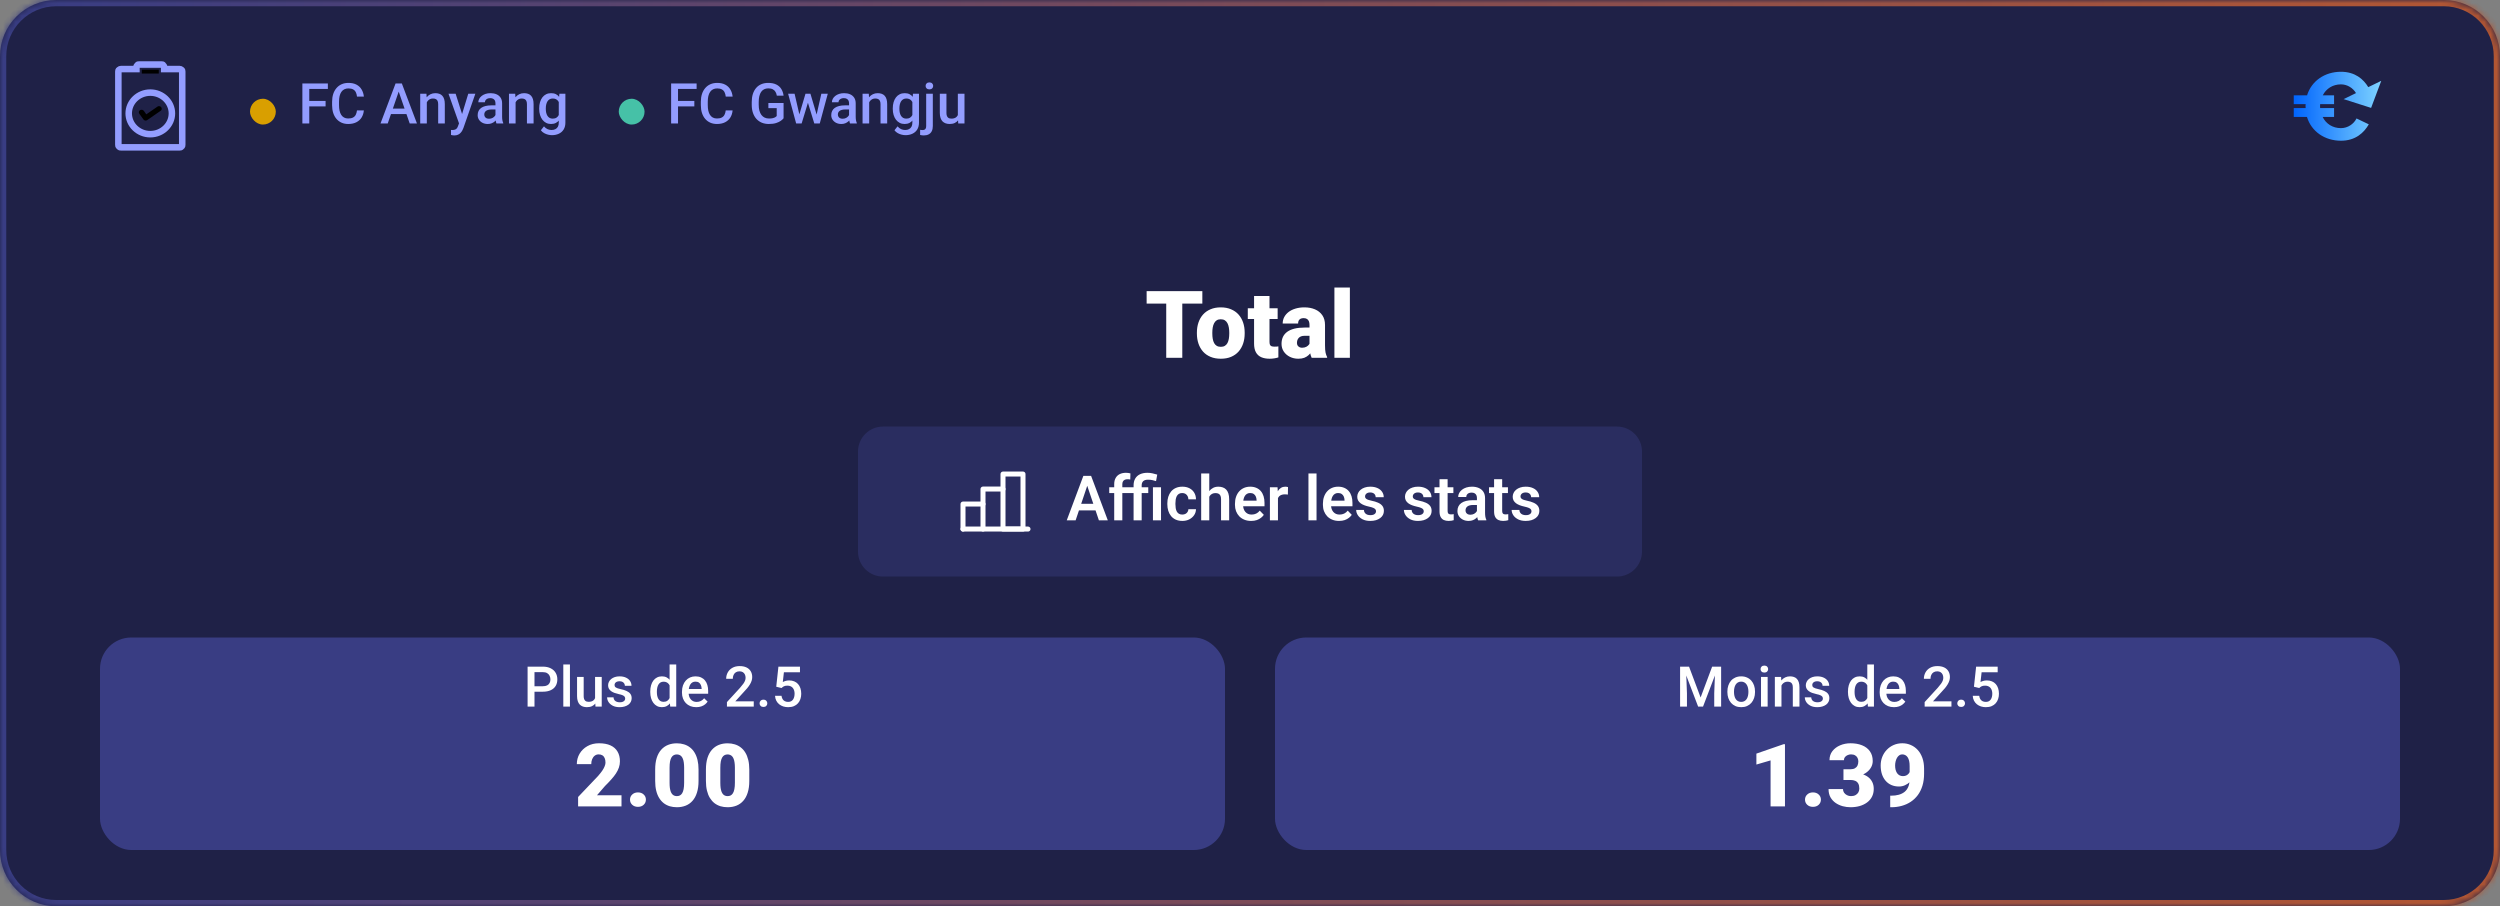 <svg width="400" height="145" viewBox="0 0 400 145" fill="none" xmlns="http://www.w3.org/2000/svg">
<rect x="0" y="0" width="400" height="145" fill="#808080" stroke="none"/>
<mask id="path-1-inside-1_4_10195" fill="white">
<path d="M0 9C0 4.029 4.029 0 9 0H391C395.971 0 400 4.029 400 9V136C400 140.971 395.971 145 391 145H9C4.029 145 0 140.971 0 136V9Z"/>
</mask>
<path d="M0 9C0 4.029 4.029 0 9 0H391C395.971 0 400 4.029 400 9V136C400 140.971 395.971 145 391 145H9C4.029 145 0 140.971 0 136V9Z" fill="#1F2147"/>
<path d="M9 0V1H391V0V-1H9V0ZM400 9H399V136H400H401V9H400ZM391 145V144H9V145V146H391V145ZM0 136H1V9H0H-1V136H0ZM9 145V144C4.582 144 1 140.418 1 136H0H-1C-1 141.523 3.477 146 9 146V145ZM400 136H399C399 140.418 395.418 144 391 144V145V146C396.523 146 401 141.523 401 136H400ZM391 0V1C395.418 1 399 4.582 399 9H400H401C401 3.477 396.523 -1 391 -1V0ZM9 0V-1C3.477 -1 -1 3.477 -1 9H0H1C1 4.582 4.582 1 9 1V0Z" fill="url(#paint0_linear_4_10195)" mask="url(#path-1-inside-1_4_10195)"/>
<g clip-path="url(#clip0_4_10195)">
<rect x="40" y="15.8" width="4.13" height="4.13" rx="2.065" fill="#D99F00"/>
<path d="M49.483 13.352V19.75H48.38V13.352H49.483ZM52.094 16.151V17.025H49.202V16.151H52.094ZM52.459 13.352V14.23H49.202V13.352H52.459ZM57.117 17.667H58.215C58.18 18.086 58.063 18.459 57.864 18.788C57.665 19.113 57.385 19.369 57.024 19.557C56.664 19.744 56.226 19.838 55.71 19.838C55.315 19.838 54.959 19.768 54.643 19.627C54.326 19.483 54.055 19.281 53.83 19.02C53.604 18.757 53.431 18.439 53.311 18.067C53.194 17.695 53.135 17.279 53.135 16.819V16.287C53.135 15.827 53.195 15.411 53.315 15.039C53.438 14.667 53.614 14.349 53.843 14.085C54.071 13.819 54.345 13.615 54.665 13.475C54.987 13.334 55.349 13.264 55.75 13.264C56.26 13.264 56.69 13.357 57.042 13.545C57.394 13.732 57.666 13.992 57.859 14.323C58.056 14.654 58.176 15.033 58.22 15.461H57.121C57.092 15.185 57.027 14.95 56.928 14.753C56.831 14.557 56.688 14.408 56.497 14.305C56.307 14.2 56.058 14.147 55.75 14.147C55.498 14.147 55.278 14.194 55.091 14.288C54.903 14.381 54.747 14.519 54.621 14.701C54.495 14.882 54.399 15.106 54.335 15.373C54.273 15.637 54.243 15.938 54.243 16.278V16.819C54.243 17.141 54.27 17.434 54.326 17.698C54.385 17.959 54.473 18.183 54.59 18.37C54.71 18.558 54.862 18.703 55.047 18.805C55.231 18.908 55.453 18.959 55.71 18.959C56.024 18.959 56.277 18.909 56.471 18.81C56.667 18.71 56.815 18.565 56.915 18.375C57.017 18.181 57.084 17.945 57.117 17.667ZM63.95 14.204L62.039 19.75H60.883L63.291 13.352H64.029L63.95 14.204ZM65.55 19.75L63.634 14.204L63.55 13.352H64.293L66.71 19.75H65.55ZM65.457 17.377V18.252H61.977V17.377H65.457ZM68.292 16.01V19.75H67.233V14.995H68.231L68.292 16.01ZM68.103 17.197L67.76 17.192C67.763 16.855 67.81 16.546 67.901 16.265C67.995 15.984 68.124 15.742 68.288 15.54C68.455 15.338 68.654 15.183 68.885 15.074C69.117 14.963 69.374 14.907 69.659 14.907C69.887 14.907 70.094 14.94 70.278 15.004C70.466 15.065 70.626 15.166 70.757 15.307C70.892 15.448 70.995 15.631 71.065 15.856C71.135 16.079 71.17 16.353 71.17 16.678V19.75H70.107V16.674C70.107 16.445 70.073 16.265 70.006 16.133C69.941 15.998 69.846 15.903 69.72 15.848C69.597 15.789 69.443 15.76 69.259 15.76C69.077 15.76 68.915 15.798 68.771 15.874C68.627 15.95 68.506 16.054 68.406 16.186C68.31 16.318 68.235 16.47 68.182 16.643C68.129 16.816 68.103 17 68.103 17.197ZM73.631 19.231L74.923 14.995H76.057L74.15 20.475C74.106 20.592 74.049 20.72 73.978 20.857C73.908 20.995 73.816 21.125 73.702 21.248C73.59 21.375 73.451 21.476 73.284 21.552C73.117 21.631 72.915 21.67 72.678 21.67C72.584 21.67 72.493 21.662 72.405 21.644C72.32 21.629 72.24 21.613 72.164 21.596L72.159 20.787C72.189 20.79 72.224 20.793 72.265 20.796C72.309 20.799 72.344 20.8 72.37 20.8C72.546 20.8 72.692 20.778 72.81 20.734C72.927 20.693 73.022 20.626 73.095 20.532C73.171 20.439 73.236 20.312 73.289 20.154L73.631 19.231ZM72.902 14.995L74.031 18.555L74.22 19.671L73.486 19.86L71.759 14.995H72.902ZM79.274 18.796V16.529C79.274 16.359 79.243 16.212 79.182 16.089C79.12 15.966 79.026 15.871 78.9 15.804C78.777 15.736 78.622 15.703 78.435 15.703C78.262 15.703 78.112 15.732 77.986 15.79C77.86 15.849 77.762 15.928 77.692 16.028C77.622 16.127 77.586 16.24 77.586 16.366H76.532C76.532 16.179 76.577 15.997 76.668 15.821C76.759 15.646 76.891 15.489 77.064 15.351C77.236 15.213 77.443 15.105 77.683 15.026C77.923 14.947 78.193 14.907 78.492 14.907C78.849 14.907 79.165 14.967 79.441 15.087C79.719 15.207 79.938 15.389 80.096 15.632C80.257 15.873 80.337 16.174 80.337 16.538V18.651C80.337 18.868 80.352 19.063 80.381 19.236C80.414 19.406 80.459 19.554 80.518 19.68V19.75H79.432C79.382 19.636 79.343 19.491 79.314 19.315C79.287 19.136 79.274 18.963 79.274 18.796ZM79.428 16.858L79.436 17.513H78.676C78.48 17.513 78.307 17.532 78.158 17.57C78.008 17.605 77.884 17.658 77.784 17.729C77.685 17.799 77.61 17.884 77.56 17.983C77.51 18.083 77.485 18.196 77.485 18.322C77.485 18.448 77.515 18.564 77.573 18.669C77.632 18.771 77.717 18.852 77.828 18.911C77.942 18.969 78.08 18.998 78.241 18.998C78.458 18.998 78.647 18.955 78.808 18.867C78.972 18.776 79.101 18.666 79.195 18.537C79.289 18.405 79.338 18.281 79.344 18.164L79.687 18.634C79.652 18.754 79.592 18.883 79.507 19.02C79.422 19.158 79.311 19.29 79.173 19.416C79.038 19.539 78.876 19.64 78.685 19.719C78.498 19.798 78.281 19.838 78.035 19.838C77.724 19.838 77.447 19.776 77.204 19.653C76.961 19.527 76.77 19.359 76.633 19.148C76.495 18.934 76.426 18.692 76.426 18.423C76.426 18.171 76.473 17.948 76.567 17.755C76.664 17.559 76.804 17.395 76.989 17.263C77.176 17.131 77.405 17.031 77.674 16.964C77.944 16.894 78.251 16.858 78.597 16.858H79.428ZM82.495 16.01V19.75H81.436V14.995H82.434L82.495 16.01ZM82.306 17.197L81.963 17.192C81.966 16.855 82.013 16.546 82.104 16.265C82.198 15.984 82.327 15.742 82.491 15.54C82.658 15.338 82.857 15.183 83.088 15.074C83.32 14.963 83.578 14.907 83.862 14.907C84.09 14.907 84.297 14.94 84.481 15.004C84.669 15.065 84.829 15.166 84.96 15.307C85.095 15.448 85.198 15.631 85.268 15.856C85.338 16.079 85.374 16.353 85.374 16.678V19.75H84.31V16.674C84.31 16.445 84.276 16.265 84.209 16.133C84.144 15.998 84.049 15.903 83.923 15.848C83.8 15.789 83.647 15.76 83.462 15.76C83.28 15.76 83.118 15.798 82.974 15.874C82.831 15.95 82.709 16.054 82.609 16.186C82.513 16.318 82.438 16.47 82.385 16.643C82.332 16.816 82.306 17 82.306 17.197ZM89.5 14.995H90.462V19.618C90.462 20.046 90.372 20.409 90.19 20.708C90.008 21.007 89.755 21.234 89.43 21.389C89.105 21.547 88.728 21.627 88.3 21.627C88.119 21.627 87.916 21.6 87.694 21.547C87.474 21.495 87.26 21.41 87.052 21.293C86.847 21.178 86.676 21.027 86.538 20.84L87.035 20.216C87.205 20.418 87.392 20.566 87.597 20.66C87.802 20.753 88.018 20.8 88.243 20.8C88.486 20.8 88.693 20.755 88.863 20.664C89.036 20.576 89.169 20.446 89.263 20.273C89.356 20.1 89.403 19.889 89.403 19.64V16.072L89.5 14.995ZM86.27 17.425V17.333C86.27 16.973 86.314 16.645 86.402 16.349C86.49 16.05 86.616 15.793 86.78 15.58C86.944 15.363 87.143 15.197 87.377 15.083C87.612 14.966 87.877 14.907 88.173 14.907C88.481 14.907 88.743 14.963 88.96 15.074C89.179 15.185 89.362 15.345 89.509 15.553C89.655 15.758 89.769 16.004 89.852 16.291C89.936 16.576 89.999 16.892 90.04 17.241V17.535C90.002 17.875 89.938 18.186 89.847 18.467C89.756 18.748 89.636 18.991 89.487 19.196C89.337 19.401 89.153 19.56 88.933 19.671C88.716 19.782 88.46 19.838 88.164 19.838C87.874 19.838 87.612 19.778 87.377 19.658C87.146 19.538 86.947 19.369 86.78 19.152C86.616 18.936 86.49 18.681 86.402 18.388C86.314 18.092 86.27 17.771 86.27 17.425ZM87.329 17.333V17.425C87.329 17.642 87.35 17.844 87.391 18.032C87.435 18.219 87.501 18.385 87.588 18.528C87.679 18.669 87.793 18.78 87.931 18.862C88.072 18.941 88.237 18.981 88.428 18.981C88.677 18.981 88.88 18.928 89.039 18.823C89.2 18.717 89.323 18.575 89.408 18.396C89.496 18.215 89.557 18.013 89.592 17.79V16.995C89.575 16.822 89.538 16.661 89.482 16.511C89.43 16.362 89.358 16.231 89.267 16.12C89.176 16.006 89.062 15.918 88.924 15.856C88.787 15.792 88.624 15.76 88.436 15.76C88.246 15.76 88.081 15.801 87.94 15.883C87.799 15.965 87.684 16.078 87.593 16.221C87.505 16.365 87.439 16.532 87.395 16.722C87.351 16.913 87.329 17.116 87.329 17.333Z" fill="#939DFF"/>
</g>
<rect x="99" y="15.8" width="4.13" height="4.13" rx="2.065" fill="#46C1A7"/>
<path d="M108.483 13.352V19.75H107.38V13.352H108.483ZM111.094 16.151V17.025H108.202V16.151H111.094ZM111.458 13.352V14.23H108.202V13.352H111.458ZM116.117 17.667H117.215C117.18 18.086 117.063 18.459 116.864 18.788C116.665 19.113 116.385 19.369 116.024 19.557C115.664 19.744 115.226 19.838 114.71 19.838C114.315 19.838 113.959 19.768 113.643 19.627C113.326 19.483 113.055 19.281 112.83 19.02C112.604 18.757 112.431 18.439 112.311 18.067C112.194 17.695 112.135 17.279 112.135 16.819V16.287C112.135 15.827 112.195 15.411 112.315 15.039C112.438 14.667 112.614 14.349 112.843 14.085C113.071 13.819 113.345 13.615 113.665 13.475C113.987 13.334 114.349 13.264 114.75 13.264C115.26 13.264 115.69 13.357 116.042 13.545C116.394 13.732 116.666 13.992 116.859 14.323C117.056 14.654 117.176 15.033 117.22 15.461H116.121C116.092 15.185 116.027 14.95 115.928 14.753C115.831 14.557 115.688 14.408 115.497 14.305C115.307 14.2 115.058 14.147 114.75 14.147C114.498 14.147 114.278 14.194 114.091 14.288C113.903 14.381 113.747 14.519 113.621 14.701C113.495 14.882 113.399 15.106 113.335 15.373C113.273 15.637 113.243 15.938 113.243 16.278V16.819C113.243 17.141 113.271 17.434 113.326 17.698C113.385 17.959 113.473 18.183 113.59 18.37C113.71 18.558 113.862 18.703 114.047 18.805C114.231 18.908 114.453 18.959 114.71 18.959C115.024 18.959 115.277 18.909 115.471 18.81C115.667 18.71 115.815 18.565 115.915 18.375C116.017 18.181 116.084 17.945 116.117 17.667ZM125.372 16.48V18.924C125.281 19.044 125.139 19.176 124.945 19.319C124.755 19.46 124.501 19.581 124.185 19.684C123.869 19.787 123.475 19.838 123.003 19.838C122.602 19.838 122.234 19.77 121.9 19.636C121.566 19.498 121.277 19.297 121.034 19.034C120.794 18.77 120.608 18.449 120.476 18.071C120.344 17.69 120.278 17.257 120.278 16.77V16.327C120.278 15.843 120.338 15.413 120.458 15.035C120.582 14.654 120.757 14.332 120.986 14.068C121.214 13.804 121.49 13.605 121.812 13.47C122.137 13.332 122.505 13.264 122.915 13.264C123.439 13.264 123.873 13.352 124.216 13.527C124.562 13.7 124.828 13.94 125.016 14.248C125.203 14.556 125.322 14.907 125.372 15.303H124.291C124.255 15.08 124.187 14.881 124.084 14.705C123.984 14.529 123.841 14.392 123.653 14.292C123.469 14.19 123.229 14.138 122.933 14.138C122.678 14.138 122.454 14.187 122.26 14.283C122.067 14.38 121.906 14.522 121.777 14.71C121.651 14.897 121.556 15.126 121.491 15.395C121.427 15.665 121.395 15.972 121.395 16.318V16.77C121.395 17.122 121.431 17.434 121.504 17.706C121.581 17.979 121.689 18.209 121.83 18.396C121.973 18.584 122.147 18.726 122.353 18.823C122.558 18.916 122.789 18.963 123.047 18.963C123.299 18.963 123.505 18.943 123.667 18.902C123.828 18.858 123.955 18.807 124.049 18.748C124.146 18.686 124.22 18.628 124.273 18.572V17.302H122.941V16.48H125.372ZM127.78 18.695L128.878 14.995H129.555L129.371 16.102L128.263 19.75H127.657L127.78 18.695ZM127.134 14.995L127.991 18.713L128.061 19.75H127.384L126.097 14.995H127.134ZM130.583 18.669L131.414 14.995H132.447L131.164 19.75H130.487L130.583 18.669ZM129.669 14.995L130.755 18.651L130.891 19.75H130.285L129.164 16.098L128.979 14.995H129.669ZM135.848 18.796V16.529C135.848 16.359 135.817 16.212 135.756 16.089C135.694 15.966 135.601 15.871 135.475 15.804C135.352 15.736 135.196 15.703 135.009 15.703C134.836 15.703 134.687 15.732 134.561 15.79C134.435 15.849 134.336 15.928 134.266 16.028C134.196 16.127 134.161 16.24 134.161 16.366H133.106C133.106 16.179 133.151 15.997 133.242 15.821C133.333 15.646 133.465 15.489 133.638 15.351C133.811 15.213 134.017 15.105 134.257 15.026C134.498 14.947 134.767 14.907 135.066 14.907C135.423 14.907 135.74 14.967 136.015 15.087C136.293 15.207 136.512 15.389 136.67 15.632C136.831 15.873 136.912 16.174 136.912 16.538V18.651C136.912 18.868 136.926 19.063 136.956 19.236C136.988 19.406 137.033 19.554 137.092 19.68V19.75H136.006C135.957 19.636 135.917 19.491 135.888 19.315C135.861 19.136 135.848 18.963 135.848 18.796ZM136.002 16.858L136.011 17.513H135.25C135.054 17.513 134.881 17.532 134.732 17.57C134.583 17.605 134.458 17.658 134.358 17.729C134.259 17.799 134.184 17.884 134.134 17.983C134.084 18.083 134.06 18.196 134.06 18.322C134.06 18.448 134.089 18.564 134.147 18.669C134.206 18.771 134.291 18.852 134.402 18.911C134.517 18.969 134.654 18.998 134.815 18.998C135.032 18.998 135.221 18.955 135.382 18.867C135.546 18.776 135.675 18.666 135.769 18.537C135.863 18.405 135.913 18.281 135.918 18.164L136.261 18.634C136.226 18.754 136.166 18.883 136.081 19.02C135.996 19.158 135.885 19.29 135.747 19.416C135.612 19.539 135.45 19.64 135.259 19.719C135.072 19.798 134.855 19.838 134.609 19.838C134.298 19.838 134.021 19.776 133.778 19.653C133.535 19.527 133.345 19.359 133.207 19.148C133.069 18.934 133 18.692 133 18.423C133 18.171 133.047 17.948 133.141 17.755C133.238 17.559 133.378 17.395 133.563 17.263C133.75 17.131 133.979 17.031 134.249 16.964C134.518 16.894 134.826 16.858 135.171 16.858H136.002ZM139.069 16.01V19.75H138.01V14.995H139.008L139.069 16.01ZM138.88 17.197L138.538 17.192C138.541 16.855 138.587 16.546 138.678 16.265C138.772 15.984 138.901 15.742 139.065 15.54C139.232 15.338 139.431 15.183 139.663 15.074C139.894 14.963 140.152 14.907 140.436 14.907C140.665 14.907 140.871 14.94 141.056 15.004C141.243 15.065 141.403 15.166 141.535 15.307C141.669 15.448 141.772 15.631 141.842 15.856C141.913 16.079 141.948 16.353 141.948 16.678V19.75H140.884V16.674C140.884 16.445 140.851 16.265 140.783 16.133C140.719 15.998 140.624 15.903 140.498 15.848C140.375 15.789 140.221 15.76 140.036 15.76C139.854 15.76 139.692 15.798 139.548 15.874C139.405 15.95 139.283 16.054 139.184 16.186C139.087 16.318 139.012 16.47 138.959 16.643C138.907 16.816 138.88 17 138.88 17.197ZM146.074 14.995H147.037V19.618C147.037 20.046 146.946 20.409 146.764 20.708C146.583 21.007 146.329 21.234 146.004 21.389C145.679 21.547 145.302 21.627 144.875 21.627C144.693 21.627 144.491 21.6 144.268 21.547C144.048 21.495 143.834 21.41 143.626 21.293C143.421 21.178 143.25 21.027 143.112 20.84L143.609 20.216C143.779 20.418 143.966 20.566 144.171 20.66C144.376 20.753 144.592 20.8 144.817 20.8C145.061 20.8 145.267 20.755 145.437 20.664C145.61 20.576 145.743 20.446 145.837 20.273C145.931 20.1 145.978 19.889 145.978 19.64V16.072L146.074 14.995ZM142.844 17.425V17.333C142.844 16.973 142.888 16.645 142.976 16.349C143.064 16.05 143.19 15.793 143.354 15.58C143.518 15.363 143.717 15.197 143.952 15.083C144.186 14.966 144.451 14.907 144.747 14.907C145.055 14.907 145.317 14.963 145.534 15.074C145.753 15.185 145.937 15.345 146.083 15.553C146.229 15.758 146.344 16.004 146.426 16.291C146.511 16.576 146.574 16.892 146.615 17.241V17.535C146.577 17.875 146.512 18.186 146.421 18.467C146.331 18.748 146.21 18.991 146.061 19.196C145.912 19.401 145.727 19.56 145.507 19.671C145.291 19.782 145.034 19.838 144.738 19.838C144.448 19.838 144.186 19.778 143.952 19.658C143.72 19.538 143.521 19.369 143.354 19.152C143.19 18.936 143.064 18.681 142.976 18.388C142.888 18.092 142.844 17.771 142.844 17.425ZM143.903 17.333V17.425C143.903 17.642 143.924 17.844 143.965 18.032C144.009 18.219 144.075 18.385 144.163 18.528C144.253 18.669 144.368 18.78 144.505 18.862C144.646 18.941 144.812 18.981 145.002 18.981C145.251 18.981 145.455 18.928 145.613 18.823C145.774 18.717 145.897 18.575 145.982 18.396C146.07 18.215 146.131 18.013 146.167 17.79V16.995C146.149 16.822 146.112 16.661 146.057 16.511C146.004 16.362 145.932 16.231 145.841 16.12C145.75 16.006 145.636 15.918 145.499 15.856C145.361 15.792 145.198 15.76 145.011 15.76C144.82 15.76 144.655 15.801 144.514 15.883C144.374 15.965 144.258 16.078 144.167 16.221C144.079 16.365 144.013 16.532 143.969 16.722C143.925 16.913 143.903 17.116 143.903 17.333ZM148.188 14.995H149.251V20.163C149.251 20.488 149.196 20.762 149.084 20.985C148.973 21.21 148.809 21.38 148.592 21.495C148.375 21.612 148.11 21.67 147.797 21.67C147.703 21.67 147.606 21.663 147.507 21.648C147.404 21.637 147.308 21.619 147.217 21.596L147.221 20.77C147.283 20.781 147.349 20.79 147.419 20.796C147.486 20.805 147.551 20.809 147.612 20.809C147.738 20.809 147.844 20.787 147.929 20.743C148.014 20.699 148.078 20.63 148.122 20.537C148.166 20.443 148.188 20.318 148.188 20.163V14.995ZM148.096 13.747C148.096 13.586 148.15 13.453 148.258 13.347C148.367 13.239 148.515 13.185 148.702 13.185C148.893 13.185 149.041 13.239 149.146 13.347C149.254 13.453 149.309 13.586 149.309 13.747C149.309 13.905 149.254 14.037 149.146 14.143C149.041 14.248 148.893 14.301 148.702 14.301C148.515 14.301 148.367 14.248 148.258 14.143C148.15 14.037 148.096 13.905 148.096 13.747ZM153.255 18.629V14.995H154.318V19.75H153.316L153.255 18.629ZM153.404 17.641L153.76 17.632C153.76 17.951 153.725 18.246 153.655 18.515C153.584 18.782 153.476 19.015 153.33 19.214C153.183 19.41 152.996 19.564 152.767 19.675C152.539 19.784 152.265 19.838 151.945 19.838C151.714 19.838 151.501 19.804 151.308 19.737C151.115 19.669 150.948 19.565 150.807 19.425C150.669 19.284 150.562 19.101 150.486 18.875C150.41 18.65 150.372 18.38 150.372 18.067V14.995H151.431V18.076C151.431 18.248 151.452 18.394 151.493 18.511C151.534 18.625 151.589 18.717 151.66 18.788C151.73 18.858 151.812 18.908 151.906 18.937C152 18.966 152.099 18.981 152.205 18.981C152.506 18.981 152.744 18.922 152.917 18.805C153.092 18.685 153.217 18.524 153.29 18.322C153.366 18.12 153.404 17.893 153.404 17.641Z" fill="#939DFF"/>
<path d="M22.261 10.322C22.146 10.322 22.003 10.322 22.003 10.443C21.894 10.501 21.827 10.614 21.829 10.738V11.047H19.369C19.255 11.046 19.146 11.089 19.063 11.168C18.937 11.246 18.937 11.341 18.937 11.462V23.16C18.937 23.271 18.937 23.376 19.065 23.453C19.146 23.573 19.255 23.573 19.369 23.573H28.728C28.843 23.573 28.951 23.573 29.032 23.452C29.157 23.375 29.157 23.271 29.157 23.16V11.464C29.157 11.342 29.157 11.248 29.032 11.17C28.951 11.091 28.842 11.048 28.729 11.048H26.266V10.739C26.269 10.615 26.201 10.502 26.091 10.444C26.091 10.322 25.953 10.322 25.838 10.322H22.261Z" stroke="#939DFF" stroke-width="1.043" stroke-miterlimit="20"/>
<path d="M22.688 11.148H25.404V11.768H22.688V11.148Z" fill="black"/>
<path d="M24.047 14.817C22.146 14.817 20.593 16.312 20.593 18.143C20.593 19.976 22.146 21.469 24.047 21.469C25.953 21.469 27.506 19.976 27.506 18.143C27.506 16.312 25.953 14.817 24.047 14.817Z" stroke="#939DFF" stroke-width="1.043" stroke-miterlimit="20"/>
<path d="M25.418 16.979C25.337 16.985 25.259 17.012 25.193 17.06L23.407 18.294L23.025 17.747C22.951 17.653 22.847 17.589 22.731 17.564C22.617 17.543 22.498 17.567 22.402 17.631C22.306 17.694 22.241 17.793 22.223 17.905C22.204 18.017 22.234 18.131 22.305 18.22L22.949 19.113C23.025 19.205 23.117 19.267 23.231 19.287C23.345 19.306 23.462 19.28 23.556 19.213L25.695 17.731C25.79 17.669 25.855 17.57 25.876 17.457C25.892 17.327 25.848 17.197 25.756 17.104C25.666 17.016 25.544 16.971 25.419 16.979H25.418Z" fill="black"/>
<g clip-path="url(#clip1_4_10195)">
<g clip-path="url(#clip2_4_10195)">
<path d="M374.97 15.859L379.377 17.264L381 12.933L379.383 13.718L378.922 13.941C378.155 12.669 376.811 11.483 374.549 11.483C371.958 11.483 369.832 12.955 369.128 15.257H367V16.664H368.904C368.888 16.839 368.883 16.768 368.883 16.96C368.883 17.12 368.888 17.128 368.904 17.288H367V18.711H369.112C369.816 21.029 371.942 22.516 374.549 22.516C376.899 22.516 378.242 21.221 379.009 19.894L377.043 18.951C376.611 19.83 375.652 20.502 374.549 20.502C373.221 20.502 372.15 19.798 371.623 18.711H373.45V17.288H371.223C371.207 17.128 371.207 17.16 371.207 17C371.207 16.808 371.207 16.84 371.223 16.664H373.45V15.257H371.639C372.182 14.186 373.238 13.498 374.549 13.498C375.586 13.498 376.495 14.105 376.959 14.894L376.561 15.088L374.971 15.86L374.97 15.859Z" fill="url(#paint1_linear_4_10195)"/>
</g>
</g>
<g clip-path="url(#clip3_4_10195)">
<path d="M189.167 46.586V57.25H186.596V46.586H189.167ZM192.375 46.586V48.571H183.461V46.586H192.375ZM191.503 53.368V53.214C191.503 52.633 191.586 52.099 191.752 51.61C191.918 51.117 192.162 50.69 192.484 50.329C192.807 49.967 193.205 49.687 193.678 49.486C194.152 49.281 194.699 49.179 195.319 49.179C195.944 49.179 196.493 49.281 196.967 49.486C197.445 49.687 197.846 49.967 198.168 50.329C198.49 50.69 198.734 51.117 198.9 51.61C199.066 52.099 199.149 52.633 199.149 53.214V53.368C199.149 53.944 199.066 54.479 198.9 54.972C198.734 55.46 198.49 55.888 198.168 56.254C197.846 56.615 197.448 56.896 196.974 57.096C196.5 57.296 195.954 57.397 195.333 57.397C194.713 57.397 194.164 57.296 193.686 57.096C193.207 56.896 192.807 56.615 192.484 56.254C192.162 55.888 191.918 55.46 191.752 54.972C191.586 54.479 191.503 53.944 191.503 53.368ZM193.971 53.214V53.368C193.971 53.666 193.993 53.944 194.037 54.203C194.081 54.462 194.154 54.689 194.257 54.884C194.359 55.075 194.499 55.224 194.674 55.331C194.85 55.438 195.07 55.492 195.333 55.492C195.592 55.492 195.807 55.438 195.978 55.331C196.154 55.224 196.293 55.075 196.396 54.884C196.498 54.689 196.571 54.462 196.615 54.203C196.659 53.944 196.681 53.666 196.681 53.368V53.214C196.681 52.926 196.659 52.655 196.615 52.401C196.571 52.143 196.498 51.916 196.396 51.72C196.293 51.52 196.154 51.364 195.978 51.252C195.802 51.139 195.583 51.083 195.319 51.083C195.06 51.083 194.843 51.139 194.667 51.252C194.496 51.364 194.359 51.52 194.257 51.72C194.154 51.916 194.081 52.143 194.037 52.401C193.993 52.655 193.971 52.926 193.971 53.214ZM204.423 49.325V51.039H199.647V49.325H204.423ZM200.651 47.355H203.119V54.665C203.119 54.874 203.144 55.038 203.192 55.155C203.241 55.268 203.324 55.348 203.441 55.397C203.563 55.441 203.725 55.463 203.925 55.463C204.066 55.463 204.184 55.46 204.276 55.456C204.369 55.446 204.457 55.434 204.54 55.419V57.184C204.33 57.252 204.11 57.304 203.881 57.338C203.651 57.377 203.407 57.397 203.148 57.397C202.621 57.397 202.169 57.313 201.793 57.148C201.422 56.981 201.139 56.72 200.944 56.364C200.749 56.007 200.651 55.544 200.651 54.972V47.355ZM209.521 55.258V51.991C209.521 51.767 209.489 51.574 209.425 51.413C209.362 51.252 209.262 51.127 209.125 51.039C208.988 50.946 208.805 50.9 208.576 50.9C208.39 50.9 208.231 50.932 208.1 50.995C207.968 51.059 207.868 51.154 207.799 51.281C207.731 51.408 207.697 51.569 207.697 51.764H205.229C205.229 51.398 205.309 51.059 205.47 50.746C205.636 50.429 205.871 50.153 206.173 49.919C206.481 49.684 206.847 49.503 207.272 49.377C207.702 49.245 208.18 49.179 208.708 49.179C209.337 49.179 209.899 49.284 210.392 49.494C210.89 49.704 211.283 50.019 211.571 50.438C211.859 50.853 212.003 51.376 212.003 52.006V55.251C212.003 55.768 212.033 56.161 212.091 56.43C212.15 56.693 212.233 56.925 212.34 57.126V57.25H209.865C209.748 57.006 209.66 56.708 209.601 56.356C209.547 56 209.521 55.634 209.521 55.258ZM209.821 52.409L209.835 53.727H208.744C208.515 53.727 208.319 53.759 208.158 53.822C208.002 53.886 207.875 53.974 207.777 54.086C207.685 54.193 207.616 54.315 207.572 54.452C207.533 54.589 207.514 54.733 207.514 54.884C207.514 55.031 207.548 55.163 207.616 55.28C207.689 55.392 207.787 55.48 207.909 55.544C208.031 55.607 208.168 55.639 208.319 55.639C208.593 55.639 208.825 55.587 209.015 55.485C209.21 55.377 209.359 55.248 209.462 55.097C209.564 54.945 209.616 54.804 209.616 54.672L210.158 55.683C210.06 55.878 209.948 56.076 209.821 56.276C209.699 56.476 209.545 56.662 209.359 56.833C209.179 56.998 208.957 57.135 208.693 57.243C208.429 57.345 208.109 57.397 207.733 57.397C207.245 57.397 206.796 57.296 206.386 57.096C205.98 56.896 205.656 56.618 205.412 56.261C205.167 55.9 205.045 55.485 205.045 55.016C205.045 54.606 205.119 54.24 205.265 53.917C205.417 53.595 205.644 53.322 205.946 53.097C206.249 52.873 206.635 52.702 207.104 52.584C207.572 52.467 208.124 52.409 208.759 52.409H209.821ZM215.98 46V57.25H213.505V46H215.98Z" fill="white"/>
</g>
<path d="M137.28 72.25C137.28 70.041 139.071 68.25 141.28 68.25H258.72C260.929 68.25 262.72 70.041 262.72 72.25V88.25C262.72 90.459 260.929 92.25 258.72 92.25H141.28C139.071 92.25 137.28 90.459 137.28 88.25V72.25Z" fill="#2A2D60"/>
<path d="M174.128 77.22L172.101 83.25H170.68L173.337 76.141H174.245L174.128 77.22ZM175.822 83.25L173.786 77.22L173.664 76.141H174.577L177.248 83.25H175.822ZM175.729 80.608V81.668H171.916V80.608H175.729ZM179.572 83.25H178.273V77.478C178.273 77.081 178.35 76.748 178.503 76.478C178.656 76.204 178.874 75.997 179.157 75.857C179.44 75.717 179.774 75.647 180.158 75.647C180.285 75.647 180.405 75.656 180.519 75.672C180.637 75.688 180.752 75.711 180.866 75.74L180.842 76.722C180.78 76.705 180.711 76.694 180.637 76.688C180.565 76.681 180.485 76.678 180.397 76.678C180.221 76.678 180.072 76.709 179.948 76.77C179.824 76.832 179.73 76.924 179.665 77.044C179.603 77.161 179.572 77.306 179.572 77.478V83.25ZM180.666 77.967V78.894H177.477V77.967H180.666ZM182.668 83.25H181.374V77.674C181.374 77.238 181.462 76.87 181.637 76.57C181.813 76.268 182.067 76.038 182.399 75.882C182.731 75.726 183.13 75.647 183.595 75.647C183.866 75.647 184.126 75.675 184.377 75.731C184.627 75.783 184.888 75.851 185.158 75.936L184.968 76.981C184.795 76.925 184.606 76.873 184.401 76.824C184.196 76.775 183.955 76.751 183.678 76.751C183.34 76.751 183.086 76.829 182.917 76.985C182.751 77.142 182.668 77.371 182.668 77.674V83.25ZM183.722 77.967V78.894H180.573V77.967H183.722ZM185.763 77.967V83.25H184.47V77.967H185.763ZM189.172 82.332C189.354 82.332 189.517 82.296 189.66 82.225C189.803 82.153 189.917 82.052 190.002 81.922C190.09 81.792 190.137 81.64 190.143 81.468H191.359C191.353 81.826 191.252 82.147 191.056 82.43C190.861 82.713 190.601 82.938 190.275 83.103C189.953 83.266 189.592 83.348 189.191 83.348C188.784 83.348 188.429 83.279 188.127 83.143C187.824 83.006 187.572 82.815 187.37 82.571C187.171 82.327 187.022 82.044 186.921 81.722C186.823 81.399 186.774 81.054 186.774 80.686V80.53C186.774 80.162 186.823 79.817 186.921 79.495C187.022 79.173 187.171 78.89 187.37 78.645C187.572 78.401 187.824 78.211 188.127 78.074C188.429 77.938 188.783 77.869 189.186 77.869C189.613 77.869 189.987 77.952 190.309 78.118C190.635 78.284 190.889 78.519 191.071 78.821C191.257 79.124 191.353 79.481 191.359 79.891H190.143C190.137 79.702 190.095 79.533 190.016 79.383C189.938 79.233 189.828 79.113 189.684 79.022C189.541 78.93 189.367 78.885 189.162 78.885C188.944 78.885 188.762 78.93 188.615 79.022C188.472 79.113 188.359 79.238 188.278 79.397C188.2 79.554 188.145 79.73 188.112 79.925C188.083 80.117 188.068 80.319 188.068 80.53V80.686C188.068 80.901 188.083 81.106 188.112 81.302C188.145 81.497 188.2 81.673 188.278 81.829C188.359 81.982 188.472 82.104 188.615 82.195C188.762 82.287 188.947 82.332 189.172 82.332ZM193.483 75.75V83.25H192.189V75.75H193.483ZM193.278 80.418H192.897C192.897 80.05 192.946 79.712 193.044 79.402C193.141 79.093 193.28 78.825 193.459 78.597C193.638 78.366 193.851 78.186 194.098 78.06C194.349 77.933 194.626 77.869 194.928 77.869C195.189 77.869 195.425 77.907 195.637 77.981C195.851 78.053 196.035 78.169 196.188 78.328C196.341 78.488 196.458 78.696 196.54 78.953C196.624 79.207 196.667 79.516 196.667 79.881V83.25H195.368V79.871C195.368 79.627 195.332 79.435 195.261 79.295C195.189 79.152 195.086 79.049 194.953 78.987C194.823 78.925 194.662 78.894 194.47 78.894C194.261 78.894 194.082 78.935 193.932 79.017C193.783 79.095 193.659 79.204 193.561 79.344C193.467 79.484 193.395 79.645 193.346 79.827C193.301 80.009 193.278 80.206 193.278 80.418ZM200.178 83.348C199.777 83.348 199.417 83.283 199.098 83.152C198.779 83.022 198.508 82.841 198.283 82.61C198.062 82.376 197.891 82.104 197.77 81.795C197.653 81.482 197.595 81.147 197.595 80.789V80.594C197.595 80.187 197.653 79.817 197.77 79.485C197.887 79.15 198.053 78.862 198.268 78.621C198.483 78.38 198.74 78.195 199.04 78.064C199.339 77.934 199.67 77.869 200.031 77.869C200.405 77.869 200.736 77.933 201.022 78.06C201.309 78.183 201.548 78.359 201.74 78.587C201.932 78.815 202.077 79.088 202.175 79.407C202.272 79.723 202.321 80.073 202.321 80.457V80.999H198.18V80.11H201.052V80.013C201.045 79.808 201.006 79.62 200.934 79.451C200.863 79.279 200.752 79.142 200.602 79.041C200.453 78.937 200.259 78.885 200.021 78.885C199.829 78.885 199.662 78.927 199.518 79.012C199.378 79.093 199.261 79.21 199.167 79.363C199.076 79.513 199.007 79.692 198.962 79.9C198.916 80.109 198.893 80.34 198.893 80.594V80.789C198.893 81.01 198.923 81.216 198.981 81.404C199.043 81.593 199.133 81.757 199.25 81.897C199.37 82.034 199.513 82.142 199.679 82.22C199.849 82.295 200.041 82.332 200.256 82.332C200.526 82.332 200.77 82.28 200.988 82.176C201.209 82.068 201.401 81.91 201.564 81.702L202.214 82.376C202.103 82.539 201.953 82.695 201.764 82.845C201.579 82.995 201.354 83.117 201.091 83.211C200.827 83.302 200.523 83.348 200.178 83.348ZM204.474 79.046V83.25H203.185V77.967H204.406L204.474 79.046ZM206.081 77.933L206.061 79.134C205.99 79.121 205.908 79.111 205.817 79.105C205.729 79.098 205.646 79.095 205.568 79.095C205.37 79.095 205.195 79.122 205.046 79.178C204.896 79.23 204.771 79.306 204.67 79.407C204.572 79.508 204.497 79.632 204.445 79.778C204.393 79.921 204.364 80.084 204.357 80.267L204.079 80.232C204.079 79.897 204.113 79.586 204.181 79.3C204.25 79.013 204.349 78.763 204.479 78.548C204.609 78.333 204.772 78.167 204.968 78.05C205.166 77.929 205.394 77.869 205.651 77.869C205.723 77.869 205.799 77.876 205.881 77.889C205.965 77.898 206.032 77.913 206.081 77.933ZM210.646 75.75V83.25H209.352V75.75H210.646ZM214.25 83.348C213.849 83.348 213.49 83.283 213.171 83.152C212.852 83.022 212.58 82.841 212.355 82.61C212.134 82.376 211.963 82.104 211.843 81.795C211.725 81.482 211.667 81.147 211.667 80.789V80.594C211.667 80.187 211.725 79.817 211.843 79.485C211.96 79.15 212.126 78.862 212.341 78.621C212.555 78.38 212.813 78.195 213.112 78.064C213.412 77.934 213.742 77.869 214.103 77.869C214.478 77.869 214.808 77.933 215.095 78.06C215.381 78.183 215.62 78.359 215.812 78.587C216.004 78.815 216.149 79.088 216.247 79.407C216.345 79.723 216.393 80.073 216.393 80.457V80.999H212.253V80.11H215.124V80.013C215.117 79.808 215.078 79.62 215.007 79.451C214.935 79.279 214.824 79.142 214.675 79.041C214.525 78.937 214.331 78.885 214.094 78.885C213.901 78.885 213.734 78.927 213.591 79.012C213.451 79.093 213.333 79.21 213.239 79.363C213.148 79.513 213.08 79.692 213.034 79.9C212.988 80.109 212.966 80.34 212.966 80.594V80.789C212.966 81.01 212.995 81.216 213.053 81.404C213.115 81.593 213.205 81.757 213.322 81.897C213.442 82.034 213.586 82.142 213.752 82.22C213.921 82.295 214.113 82.332 214.328 82.332C214.598 82.332 214.842 82.28 215.06 82.176C215.282 82.068 215.474 81.91 215.637 81.702L216.286 82.376C216.175 82.539 216.026 82.695 215.837 82.845C215.651 82.995 215.427 83.117 215.163 83.211C214.899 83.302 214.595 83.348 214.25 83.348ZM220.163 81.805C220.163 81.694 220.134 81.595 220.075 81.507C220.016 81.419 219.906 81.339 219.743 81.268C219.583 81.193 219.349 81.123 219.04 81.058C218.766 80.999 218.514 80.926 218.283 80.838C218.052 80.75 217.853 80.644 217.687 80.52C217.521 80.394 217.391 80.245 217.297 80.076C217.206 79.904 217.16 79.705 217.16 79.481C217.16 79.262 217.207 79.057 217.302 78.865C217.396 78.67 217.533 78.499 217.712 78.353C217.891 78.203 218.109 78.086 218.366 78.001C218.623 77.913 218.913 77.869 219.235 77.869C219.684 77.869 220.07 77.942 220.392 78.089C220.718 78.235 220.967 78.437 221.139 78.694C221.312 78.948 221.398 79.235 221.398 79.554H220.109C220.109 79.414 220.077 79.287 220.012 79.173C219.95 79.059 219.854 78.968 219.723 78.899C219.593 78.828 219.429 78.792 219.23 78.792C219.051 78.792 218.9 78.821 218.776 78.88C218.656 78.939 218.565 79.015 218.503 79.109C218.441 79.204 218.41 79.308 218.41 79.422C218.41 79.507 218.426 79.583 218.459 79.651C218.495 79.716 218.552 79.777 218.63 79.832C218.708 79.887 218.814 79.938 218.947 79.983C219.084 80.029 219.251 80.073 219.45 80.115C219.844 80.193 220.187 80.297 220.48 80.428C220.776 80.555 221.008 80.724 221.174 80.936C221.34 81.147 221.423 81.417 221.423 81.746C221.423 81.981 221.372 82.195 221.271 82.391C221.17 82.583 221.024 82.75 220.832 82.894C220.64 83.037 220.41 83.149 220.143 83.231C219.876 83.309 219.575 83.348 219.24 83.348C218.755 83.348 218.345 83.261 218.01 83.089C217.674 82.913 217.42 82.692 217.248 82.425C217.075 82.155 216.989 81.875 216.989 81.585H218.224C218.234 81.79 218.289 81.954 218.39 82.078C218.491 82.202 218.618 82.291 218.771 82.347C218.928 82.399 219.092 82.425 219.264 82.425C219.46 82.425 219.624 82.399 219.758 82.347C219.891 82.291 219.992 82.218 220.06 82.127C220.129 82.033 220.163 81.925 220.163 81.805ZM227.8 81.805C227.8 81.694 227.77 81.595 227.712 81.507C227.653 81.419 227.542 81.339 227.38 81.268C227.22 81.193 226.986 81.123 226.677 81.058C226.403 80.999 226.151 80.926 225.92 80.838C225.689 80.75 225.49 80.644 225.324 80.52C225.158 80.394 225.028 80.245 224.933 80.076C224.842 79.904 224.797 79.705 224.797 79.481C224.797 79.262 224.844 79.057 224.938 78.865C225.033 78.67 225.169 78.499 225.348 78.353C225.527 78.203 225.746 78.086 226.003 78.001C226.26 77.913 226.55 77.869 226.872 77.869C227.321 77.869 227.707 77.942 228.029 78.089C228.355 78.235 228.604 78.437 228.776 78.694C228.949 78.948 229.035 79.235 229.035 79.554H227.746C227.746 79.414 227.713 79.287 227.648 79.173C227.586 79.059 227.49 78.968 227.36 78.899C227.23 78.828 227.066 78.792 226.867 78.792C226.688 78.792 226.537 78.821 226.413 78.88C226.292 78.939 226.201 79.015 226.139 79.109C226.078 79.204 226.047 79.308 226.047 79.422C226.047 79.507 226.063 79.583 226.095 79.651C226.131 79.716 226.188 79.777 226.266 79.832C226.345 79.887 226.45 79.938 226.584 79.983C226.72 80.029 226.888 80.073 227.087 80.115C227.481 80.193 227.824 80.297 228.117 80.428C228.413 80.555 228.644 80.724 228.81 80.936C228.976 81.147 229.059 81.417 229.059 81.746C229.059 81.981 229.009 82.195 228.908 82.391C228.807 82.583 228.661 82.75 228.469 82.894C228.276 83.037 228.047 83.149 227.78 83.231C227.513 83.309 227.212 83.348 226.877 83.348C226.392 83.348 225.982 83.261 225.646 83.089C225.311 82.913 225.057 82.692 224.885 82.425C224.712 82.155 224.626 81.875 224.626 81.585H225.861C225.871 81.79 225.926 81.954 226.027 82.078C226.128 82.202 226.255 82.291 226.408 82.347C226.564 82.399 226.729 82.425 226.901 82.425C227.096 82.425 227.261 82.399 227.394 82.347C227.528 82.291 227.629 82.218 227.697 82.127C227.765 82.033 227.8 81.925 227.8 81.805ZM232.541 77.967V78.894H229.513V77.967H232.541ZM230.324 76.668H231.618V81.727C231.618 81.883 231.639 82.003 231.681 82.088C231.724 82.172 231.787 82.23 231.872 82.259C231.956 82.288 232.057 82.303 232.175 82.303C232.259 82.303 232.337 82.298 232.409 82.288C232.481 82.278 232.541 82.269 232.59 82.259L232.595 83.226C232.487 83.261 232.365 83.291 232.228 83.314C232.095 83.336 231.943 83.348 231.774 83.348C231.484 83.348 231.231 83.299 231.012 83.201C230.794 83.1 230.625 82.939 230.505 82.718C230.384 82.493 230.324 82.197 230.324 81.829V76.668ZM236.31 82.127V79.69C236.31 79.511 236.279 79.357 236.218 79.227C236.156 79.096 236.061 78.995 235.934 78.924C235.807 78.852 235.646 78.816 235.451 78.816C235.278 78.816 235.127 78.846 234.997 78.904C234.87 78.963 234.772 79.046 234.704 79.153C234.636 79.257 234.601 79.378 234.601 79.515H233.307C233.307 79.296 233.359 79.09 233.464 78.894C233.568 78.696 233.716 78.52 233.908 78.367C234.103 78.211 234.336 78.089 234.606 78.001C234.88 77.913 235.186 77.869 235.524 77.869C235.925 77.869 236.281 77.938 236.594 78.074C236.909 78.208 237.157 78.409 237.336 78.68C237.518 78.95 237.609 79.29 237.609 79.7V82.005C237.609 82.269 237.625 82.495 237.658 82.684C237.694 82.869 237.746 83.03 237.814 83.167V83.25H236.501C236.439 83.117 236.392 82.947 236.359 82.742C236.327 82.534 236.31 82.329 236.31 82.127ZM236.491 80.032L236.501 80.799H235.685C235.484 80.799 235.306 80.82 235.153 80.862C235 80.901 234.875 80.96 234.777 81.038C234.679 81.113 234.606 81.204 234.557 81.311C234.509 81.416 234.484 81.534 234.484 81.668C234.484 81.798 234.513 81.915 234.572 82.019C234.634 82.124 234.722 82.207 234.836 82.269C234.953 82.327 235.09 82.356 235.246 82.356C235.474 82.356 235.672 82.311 235.842 82.22C236.011 82.125 236.143 82.011 236.237 81.878C236.331 81.745 236.382 81.618 236.388 81.497L236.76 82.054C236.714 82.187 236.646 82.329 236.554 82.478C236.463 82.628 236.346 82.768 236.203 82.898C236.06 83.029 235.887 83.136 235.685 83.221C235.484 83.305 235.249 83.348 234.982 83.348C234.64 83.348 234.334 83.279 234.064 83.143C233.794 83.006 233.581 82.819 233.425 82.581C233.268 82.343 233.19 82.073 233.19 81.77C233.19 81.491 233.242 81.243 233.346 81.028C233.451 80.814 233.605 80.633 233.81 80.486C234.015 80.337 234.269 80.224 234.572 80.149C234.878 80.071 235.228 80.032 235.622 80.032H236.491ZM241.271 77.967V78.894H238.244V77.967H241.271ZM239.054 76.668H240.348V81.727C240.348 81.883 240.37 82.003 240.412 82.088C240.454 82.172 240.518 82.23 240.602 82.259C240.687 82.288 240.788 82.303 240.905 82.303C240.99 82.303 241.068 82.298 241.139 82.288C241.211 82.278 241.271 82.269 241.32 82.259L241.325 83.226C241.218 83.261 241.095 83.291 240.959 83.314C240.825 83.336 240.674 83.348 240.505 83.348C240.215 83.348 239.961 83.299 239.743 83.201C239.525 83.1 239.356 82.939 239.235 82.718C239.115 82.493 239.054 82.197 239.054 81.829V76.668ZM245.036 81.805C245.036 81.694 245.007 81.595 244.948 81.507C244.889 81.419 244.779 81.339 244.616 81.268C244.456 81.193 244.222 81.123 243.913 81.058C243.639 80.999 243.387 80.926 243.156 80.838C242.925 80.75 242.726 80.644 242.56 80.52C242.394 80.394 242.264 80.245 242.17 80.076C242.079 79.904 242.033 79.705 242.033 79.481C242.033 79.262 242.08 79.057 242.175 78.865C242.269 78.67 242.406 78.499 242.585 78.353C242.764 78.203 242.982 78.086 243.239 78.001C243.496 77.913 243.786 77.869 244.108 77.869C244.557 77.869 244.943 77.942 245.265 78.089C245.591 78.235 245.84 78.437 246.012 78.694C246.185 78.948 246.271 79.235 246.271 79.554H244.982C244.982 79.414 244.95 79.287 244.885 79.173C244.823 79.059 244.727 78.968 244.596 78.899C244.466 78.828 244.302 78.792 244.103 78.792C243.924 78.792 243.773 78.821 243.649 78.88C243.529 78.939 243.438 79.015 243.376 79.109C243.314 79.204 243.283 79.308 243.283 79.422C243.283 79.507 243.299 79.583 243.332 79.651C243.368 79.716 243.425 79.777 243.503 79.832C243.581 79.887 243.687 79.938 243.82 79.983C243.957 80.029 244.124 80.073 244.323 80.115C244.717 80.193 245.06 80.297 245.353 80.428C245.65 80.555 245.881 80.724 246.047 80.936C246.213 81.147 246.296 81.417 246.296 81.746C246.296 81.981 246.245 82.195 246.144 82.391C246.043 82.583 245.897 82.75 245.705 82.894C245.513 83.037 245.283 83.149 245.016 83.231C244.749 83.309 244.448 83.348 244.113 83.348C243.628 83.348 243.218 83.261 242.883 83.089C242.547 82.913 242.293 82.692 242.121 82.425C241.948 82.155 241.862 81.875 241.862 81.585H243.097C243.107 81.79 243.163 81.954 243.263 82.078C243.364 82.202 243.491 82.291 243.644 82.347C243.801 82.399 243.965 82.425 244.137 82.425C244.333 82.425 244.497 82.399 244.631 82.347C244.764 82.291 244.865 82.218 244.933 82.127C245.002 82.033 245.036 81.925 245.036 81.805Z" fill="white"/>
<path d="M154.08 84.65V80.65H157.28" stroke="white" stroke-width="0.8" stroke-linecap="round" stroke-linejoin="round"/>
<path d="M164.48 84.65H154.08" stroke="white" stroke-width="0.8" stroke-linecap="round" stroke-linejoin="round"/>
<path d="M157.28 84.65V78.25H160.48" stroke="white" stroke-width="0.8" stroke-linecap="round" stroke-linejoin="round"/>
<path d="M163.68 75.85H160.48V84.65H163.68V75.85Z" stroke="white" stroke-width="0.8" stroke-linecap="round" stroke-linejoin="round"/>
<rect x="16" y="102" width="180" height="34" rx="5" fill="#393D83"/>
<g clip-path="url(#clip4_4_10195)">
<path d="M86.845 110.674H85.18V109.799H86.845C87.135 109.799 87.37 109.752 87.548 109.659C87.727 109.565 87.857 109.436 87.939 109.272C88.024 109.105 88.067 108.915 88.067 108.701C88.067 108.499 88.024 108.31 87.939 108.134C87.857 107.955 87.727 107.812 87.548 107.703C87.37 107.595 87.135 107.541 86.845 107.541H85.518V113.06H84.415V106.662H86.845C87.34 106.662 87.761 106.75 88.106 106.925C88.455 107.098 88.72 107.338 88.902 107.646C89.083 107.951 89.174 108.299 89.174 108.692C89.174 109.105 89.083 109.459 88.902 109.755C88.72 110.051 88.455 110.278 88.106 110.437C87.761 110.595 87.34 110.674 86.845 110.674ZM91.191 106.31V113.06H90.128V106.31H91.191ZM95.212 111.939V108.305H96.276V113.06H95.274L95.212 111.939ZM95.362 110.951L95.718 110.942C95.718 111.261 95.683 111.556 95.612 111.825C95.542 112.092 95.433 112.325 95.287 112.524C95.141 112.72 94.953 112.874 94.725 112.985C94.496 113.094 94.222 113.148 93.903 113.148C93.671 113.148 93.459 113.114 93.266 113.047C93.072 112.979 92.905 112.875 92.765 112.735C92.627 112.594 92.52 112.411 92.444 112.186C92.368 111.96 92.329 111.69 92.329 111.377V108.305H93.389V111.386C93.389 111.559 93.409 111.704 93.45 111.821C93.491 111.935 93.547 112.027 93.617 112.098C93.687 112.168 93.769 112.218 93.863 112.247C93.957 112.276 94.057 112.291 94.162 112.291C94.464 112.291 94.701 112.232 94.874 112.115C95.05 111.995 95.174 111.834 95.248 111.632C95.324 111.43 95.362 111.203 95.362 110.951ZM100.029 111.772C100.029 111.667 100.002 111.572 99.95 111.487C99.897 111.399 99.796 111.32 99.646 111.25C99.5 111.179 99.283 111.115 98.996 111.056C98.744 111 98.513 110.935 98.302 110.858C98.094 110.779 97.915 110.684 97.766 110.573C97.616 110.461 97.5 110.33 97.418 110.177C97.336 110.025 97.295 109.849 97.295 109.65C97.295 109.457 97.338 109.273 97.423 109.101C97.508 108.928 97.629 108.775 97.787 108.644C97.946 108.512 98.138 108.408 98.363 108.332C98.592 108.255 98.847 108.217 99.128 108.217C99.526 108.217 99.868 108.285 100.152 108.419C100.439 108.551 100.659 108.731 100.811 108.96C100.963 109.186 101.039 109.44 101.039 109.725H99.98C99.98 109.599 99.948 109.481 99.884 109.373C99.822 109.262 99.728 109.172 99.603 109.105C99.477 109.035 99.318 109 99.128 109C98.946 109 98.795 109.029 98.675 109.087C98.558 109.143 98.47 109.216 98.412 109.307C98.356 109.398 98.328 109.498 98.328 109.606C98.328 109.685 98.343 109.757 98.372 109.821C98.404 109.883 98.457 109.94 98.53 109.993C98.603 110.042 98.703 110.089 98.829 110.133C98.958 110.177 99.119 110.22 99.312 110.261C99.676 110.337 99.988 110.435 100.248 110.555C100.512 110.672 100.714 110.825 100.855 111.012C100.996 111.197 101.066 111.431 101.066 111.715C101.066 111.926 101.02 112.12 100.93 112.295C100.842 112.468 100.713 112.619 100.543 112.748C100.373 112.874 100.169 112.972 99.932 113.042C99.698 113.113 99.434 113.148 99.141 113.148C98.71 113.148 98.346 113.072 98.047 112.919C97.748 112.764 97.521 112.566 97.366 112.326C97.213 112.083 97.137 111.831 97.137 111.57H98.161C98.173 111.767 98.227 111.923 98.324 112.041C98.423 112.155 98.546 112.238 98.693 112.291C98.842 112.341 98.996 112.366 99.154 112.366C99.345 112.366 99.504 112.341 99.633 112.291C99.762 112.238 99.86 112.168 99.928 112.08C99.995 111.989 100.029 111.887 100.029 111.772ZM107.135 112.076V106.31H108.198V113.06H107.236L107.135 112.076ZM104.041 110.735V110.643C104.041 110.283 104.083 109.955 104.168 109.659C104.253 109.36 104.376 109.104 104.538 108.89C104.699 108.673 104.895 108.507 105.126 108.393C105.358 108.276 105.619 108.217 105.909 108.217C106.196 108.217 106.448 108.273 106.664 108.384C106.881 108.496 107.066 108.655 107.218 108.863C107.371 109.068 107.492 109.314 107.583 109.602C107.674 109.886 107.738 110.202 107.776 110.551V110.845C107.738 111.185 107.674 111.496 107.583 111.777C107.492 112.058 107.371 112.301 107.218 112.506C107.066 112.711 106.88 112.87 106.66 112.981C106.443 113.092 106.19 113.148 105.9 113.148C105.613 113.148 105.353 113.088 105.122 112.968C104.893 112.848 104.699 112.679 104.538 112.462C104.376 112.246 104.253 111.991 104.168 111.698C104.083 111.402 104.041 111.081 104.041 110.735ZM105.1 110.643V110.735C105.1 110.952 105.119 111.154 105.157 111.342C105.198 111.529 105.261 111.695 105.346 111.838C105.431 111.979 105.541 112.09 105.676 112.172C105.813 112.251 105.977 112.291 106.168 112.291C106.408 112.291 106.606 112.238 106.761 112.133C106.916 112.027 107.038 111.885 107.126 111.707C107.217 111.525 107.278 111.323 107.31 111.1V110.305C107.293 110.132 107.256 109.971 107.201 109.821C107.148 109.672 107.076 109.542 106.985 109.43C106.894 109.316 106.782 109.228 106.647 109.167C106.515 109.102 106.358 109.07 106.177 109.07C105.983 109.07 105.819 109.111 105.684 109.193C105.55 109.275 105.438 109.388 105.351 109.531C105.266 109.675 105.203 109.842 105.162 110.032C105.121 110.223 105.1 110.426 105.1 110.643ZM111.402 113.148C111.05 113.148 110.732 113.091 110.448 112.977C110.167 112.859 109.927 112.697 109.727 112.489C109.531 112.281 109.38 112.036 109.275 111.755C109.169 111.474 109.117 111.17 109.117 110.845V110.669C109.117 110.297 109.171 109.96 109.279 109.659C109.388 109.357 109.538 109.099 109.732 108.885C109.925 108.668 110.154 108.503 110.417 108.389C110.681 108.274 110.967 108.217 111.274 108.217C111.614 108.217 111.912 108.274 112.166 108.389C112.421 108.503 112.632 108.664 112.799 108.872C112.969 109.077 113.095 109.322 113.177 109.606C113.262 109.89 113.305 110.204 113.305 110.546V110.999H109.631V110.239H112.259V110.155C112.253 109.965 112.215 109.786 112.144 109.619C112.077 109.452 111.973 109.317 111.832 109.215C111.692 109.112 111.504 109.061 111.27 109.061C111.094 109.061 110.937 109.099 110.8 109.175C110.665 109.249 110.552 109.355 110.461 109.496C110.371 109.637 110.3 109.807 110.25 110.006C110.204 110.202 110.18 110.423 110.18 110.669V110.845C110.18 111.053 110.208 111.247 110.264 111.425C110.322 111.601 110.407 111.755 110.518 111.887C110.63 112.019 110.765 112.123 110.923 112.199C111.081 112.272 111.261 112.309 111.463 112.309C111.718 112.309 111.945 112.257 112.144 112.155C112.344 112.052 112.517 111.907 112.663 111.72L113.221 112.26C113.119 112.41 112.985 112.553 112.821 112.691C112.657 112.826 112.456 112.936 112.219 113.021C111.985 113.105 111.712 113.148 111.402 113.148ZM120.6 112.216V113.06H116.31V112.335L118.393 110.063C118.622 109.805 118.802 109.583 118.934 109.395C119.066 109.208 119.158 109.039 119.211 108.89C119.267 108.737 119.294 108.589 119.294 108.446C119.294 108.244 119.256 108.066 119.18 107.914C119.107 107.759 118.998 107.637 118.855 107.549C118.711 107.458 118.537 107.413 118.332 107.413C118.095 107.413 117.895 107.464 117.734 107.567C117.573 107.669 117.452 107.812 117.37 107.993C117.288 108.172 117.247 108.377 117.247 108.608H116.187C116.187 108.236 116.272 107.896 116.442 107.589C116.612 107.278 116.858 107.032 117.181 106.851C117.503 106.666 117.891 106.574 118.345 106.574C118.773 106.574 119.136 106.646 119.435 106.789C119.734 106.933 119.961 107.136 120.116 107.4C120.274 107.664 120.353 107.976 120.353 108.336C120.353 108.535 120.321 108.733 120.257 108.929C120.192 109.125 120.1 109.322 119.98 109.518C119.863 109.711 119.724 109.906 119.562 110.103C119.401 110.296 119.224 110.492 119.031 110.691L117.646 112.216H120.6ZM121.531 112.533C121.531 112.369 121.587 112.231 121.698 112.12C121.809 112.005 121.96 111.948 122.151 111.948C122.344 111.948 122.495 112.005 122.603 112.12C122.715 112.231 122.77 112.369 122.77 112.533C122.77 112.697 122.715 112.834 122.603 112.946C122.495 113.057 122.344 113.113 122.151 113.113C121.96 113.113 121.809 113.057 121.698 112.946C121.587 112.834 121.531 112.697 121.531 112.533ZM125.042 110.085L124.199 109.878L124.546 106.662H127.996V107.558H125.425L125.249 109.127C125.349 109.068 125.486 109.011 125.662 108.956C125.838 108.897 126.038 108.868 126.264 108.868C126.566 108.868 126.835 108.917 127.073 109.017C127.313 109.114 127.517 109.256 127.684 109.443C127.851 109.628 127.978 109.854 128.066 110.12C128.154 110.384 128.198 110.681 128.198 111.012C128.198 111.308 128.154 111.585 128.066 111.843C127.981 112.101 127.852 112.328 127.679 112.524C127.506 112.72 127.288 112.874 127.024 112.985C126.764 113.094 126.455 113.148 126.097 113.148C125.83 113.148 125.574 113.11 125.328 113.034C125.085 112.955 124.867 112.839 124.673 112.687C124.48 112.531 124.325 112.341 124.207 112.115C124.09 111.887 124.023 111.625 124.005 111.329H125.042C125.069 111.537 125.126 111.714 125.214 111.86C125.305 112.004 125.425 112.114 125.574 112.19C125.724 112.266 125.896 112.304 126.093 112.304C126.271 112.304 126.425 112.273 126.554 112.212C126.683 112.147 126.79 112.057 126.875 111.939C126.963 111.819 127.027 111.679 127.068 111.518C127.112 111.356 127.134 111.178 127.134 110.981C127.134 110.794 127.109 110.623 127.059 110.467C127.013 110.312 126.941 110.177 126.844 110.063C126.75 109.949 126.632 109.861 126.488 109.799C126.345 109.735 126.179 109.703 125.992 109.703C125.74 109.703 125.546 109.739 125.412 109.812C125.28 109.886 125.157 109.977 125.042 110.085Z" fill="white"/>
</g>
<path d="M99.441 127.243V129.02H92.496V127.516L95.695 124.153C95.977 123.829 96.205 123.54 96.378 123.285C96.552 123.025 96.677 122.79 96.754 122.581C96.836 122.371 96.877 122.182 96.877 122.013C96.877 121.726 96.834 121.487 96.748 121.295C96.665 121.099 96.543 120.951 96.378 120.851C96.219 120.751 96.021 120.701 95.784 120.701C95.547 120.701 95.339 120.769 95.162 120.906C94.984 121.042 94.845 121.229 94.745 121.466C94.649 121.703 94.601 121.97 94.601 122.266H92.29C92.29 121.655 92.439 121.097 92.735 120.591C93.036 120.085 93.453 119.682 93.986 119.381C94.519 119.076 95.137 118.923 95.838 118.923C96.572 118.923 97.187 119.037 97.684 119.265C98.181 119.493 98.555 119.823 98.805 120.256C99.06 120.685 99.188 121.202 99.188 121.808C99.188 122.154 99.133 122.487 99.024 122.806C98.915 123.125 98.757 123.442 98.552 123.756C98.347 124.066 98.097 124.385 97.8 124.713C97.509 125.042 97.176 125.39 96.802 125.759L95.517 127.243H99.441ZM100.801 127.94C100.801 127.612 100.92 127.338 101.157 127.12C101.394 126.896 101.699 126.785 102.073 126.785C102.451 126.785 102.756 126.896 102.989 127.12C103.226 127.338 103.344 127.612 103.344 127.94C103.344 128.268 103.226 128.544 102.989 128.767C102.756 128.986 102.451 129.095 102.073 129.095C101.699 129.095 101.394 128.986 101.157 128.767C100.92 128.544 100.801 128.268 100.801 127.94ZM111.766 123.134V124.953C111.766 125.668 111.682 126.29 111.513 126.819C111.349 127.347 111.112 127.785 110.802 128.131C110.497 128.478 110.132 128.735 109.709 128.904C109.285 129.072 108.818 129.157 108.307 129.157C107.897 129.157 107.514 129.104 107.159 129C106.803 128.89 106.482 128.726 106.195 128.507C105.912 128.284 105.668 128.006 105.463 127.673C105.258 127.341 105.101 126.949 104.992 126.498C104.882 126.042 104.828 125.527 104.828 124.953V123.134C104.828 122.414 104.91 121.792 105.074 121.268C105.242 120.739 105.482 120.302 105.792 119.956C106.101 119.609 106.468 119.352 106.892 119.183C107.316 119.014 107.783 118.93 108.293 118.93C108.704 118.93 109.084 118.985 109.435 119.094C109.791 119.199 110.112 119.363 110.399 119.586C110.686 119.805 110.93 120.081 111.13 120.414C111.335 120.746 111.493 121.14 111.602 121.596C111.711 122.047 111.766 122.56 111.766 123.134ZM109.462 125.233V122.84C109.462 122.521 109.444 122.243 109.408 122.006C109.376 121.769 109.326 121.569 109.257 121.405C109.194 121.241 109.114 121.109 109.018 121.008C108.922 120.903 108.813 120.828 108.69 120.783C108.571 120.733 108.439 120.708 108.293 120.708C108.111 120.708 107.947 120.746 107.801 120.824C107.66 120.897 107.539 121.015 107.439 121.179C107.339 121.343 107.261 121.562 107.207 121.835C107.156 122.109 107.131 122.444 107.131 122.84V125.233C107.131 125.556 107.147 125.839 107.179 126.081C107.216 126.318 107.266 126.52 107.33 126.689C107.398 126.853 107.48 126.987 107.576 127.092C107.671 127.193 107.781 127.265 107.904 127.311C108.027 127.357 108.161 127.379 108.307 127.379C108.485 127.379 108.644 127.343 108.786 127.27C108.927 127.197 109.048 127.079 109.148 126.915C109.253 126.746 109.33 126.525 109.38 126.251C109.435 125.973 109.462 125.634 109.462 125.233ZM119.887 123.134V124.953C119.887 125.668 119.803 126.29 119.634 126.819C119.47 127.347 119.233 127.785 118.923 128.131C118.618 128.478 118.253 128.735 117.83 128.904C117.406 129.072 116.939 129.157 116.428 129.157C116.018 129.157 115.635 129.104 115.28 129C114.924 128.89 114.603 128.726 114.316 128.507C114.033 128.284 113.79 128.006 113.584 127.673C113.379 127.341 113.222 126.949 113.113 126.498C113.003 126.042 112.949 125.527 112.949 124.953V123.134C112.949 122.414 113.031 121.792 113.195 121.268C113.363 120.739 113.603 120.302 113.913 119.956C114.223 119.609 114.589 119.352 115.013 119.183C115.437 119.014 115.904 118.93 116.415 118.93C116.825 118.93 117.205 118.985 117.556 119.094C117.912 119.199 118.233 119.363 118.52 119.586C118.807 119.805 119.051 120.081 119.251 120.414C119.457 120.746 119.614 121.14 119.723 121.596C119.833 122.047 119.887 122.56 119.887 123.134ZM117.584 125.233V122.84C117.584 122.521 117.565 122.243 117.529 122.006C117.497 121.769 117.447 121.569 117.378 121.405C117.315 121.241 117.235 121.109 117.139 121.008C117.043 120.903 116.934 120.828 116.811 120.783C116.693 120.733 116.56 120.708 116.415 120.708C116.232 120.708 116.068 120.746 115.922 120.824C115.781 120.897 115.66 121.015 115.56 121.179C115.46 121.343 115.382 121.562 115.328 121.835C115.278 122.109 115.252 122.444 115.252 122.84V125.233C115.252 125.556 115.268 125.839 115.3 126.081C115.337 126.318 115.387 126.52 115.451 126.689C115.519 126.853 115.601 126.987 115.697 127.092C115.792 127.193 115.902 127.265 116.025 127.311C116.148 127.357 116.282 127.379 116.428 127.379C116.606 127.379 116.765 127.343 116.907 127.27C117.048 127.197 117.169 127.079 117.269 126.915C117.374 126.746 117.451 126.525 117.501 126.251C117.556 125.973 117.584 125.634 117.584 125.233Z" fill="white"/>
<rect x="204" y="102" width="180" height="34" rx="5" fill="#393D83"/>
<g clip-path="url(#clip5_4_10195)">
<path d="M269.263 106.662H270.247L272.097 111.597L273.943 106.662H274.927L272.484 113.06H271.702L269.263 106.662ZM268.814 106.662H269.751L269.913 110.933V113.06H268.814V106.662ZM274.439 106.662H275.38V113.06H274.277V110.933L274.439 106.662ZM276.382 110.735V110.634C276.382 110.292 276.432 109.974 276.531 109.681C276.631 109.385 276.774 109.128 276.962 108.912C277.152 108.692 277.384 108.522 277.656 108.402C277.932 108.279 278.242 108.217 278.588 108.217C278.937 108.217 279.247 108.279 279.52 108.402C279.795 108.522 280.028 108.692 280.218 108.912C280.409 109.128 280.554 109.385 280.653 109.681C280.753 109.974 280.803 110.292 280.803 110.634V110.735C280.803 111.078 280.753 111.396 280.653 111.689C280.554 111.982 280.409 112.238 280.218 112.458C280.028 112.675 279.796 112.845 279.524 112.968C279.251 113.088 278.942 113.148 278.597 113.148C278.248 113.148 277.936 113.088 277.661 112.968C277.388 112.845 277.157 112.675 276.966 112.458C276.776 112.238 276.631 111.982 276.531 111.689C276.432 111.396 276.382 111.078 276.382 110.735ZM277.441 110.634V110.735C277.441 110.949 277.463 111.151 277.507 111.342C277.551 111.532 277.62 111.699 277.713 111.843C277.807 111.986 277.927 112.099 278.074 112.181C278.22 112.263 278.395 112.304 278.597 112.304C278.793 112.304 278.963 112.263 279.106 112.181C279.253 112.099 279.373 111.986 279.467 111.843C279.561 111.699 279.629 111.532 279.673 111.342C279.72 111.151 279.744 110.949 279.744 110.735V110.634C279.744 110.423 279.72 110.224 279.673 110.037C279.629 109.846 279.559 109.678 279.462 109.531C279.369 109.385 279.249 109.271 279.102 109.188C278.959 109.104 278.787 109.061 278.588 109.061C278.389 109.061 278.216 109.104 278.069 109.188C277.926 109.271 277.807 109.385 277.713 109.531C277.62 109.678 277.551 109.846 277.507 110.037C277.463 110.224 277.441 110.423 277.441 110.634ZM282.824 108.305V113.06H281.761V108.305H282.824ZM281.69 107.057C281.69 106.896 281.743 106.763 281.849 106.657C281.957 106.549 282.106 106.495 282.297 106.495C282.484 106.495 282.632 106.549 282.741 106.657C282.849 106.763 282.903 106.896 282.903 107.057C282.903 107.215 282.849 107.347 282.741 107.453C282.632 107.558 282.484 107.611 282.297 107.611C282.106 107.611 281.957 107.558 281.849 107.453C281.743 107.347 281.69 107.215 281.69 107.057ZM285.035 109.32V113.06H283.976V108.305H284.973L285.035 109.32ZM284.846 110.507L284.503 110.502C284.506 110.166 284.553 109.856 284.644 109.575C284.737 109.294 284.866 109.052 285.03 108.85C285.197 108.648 285.397 108.493 285.628 108.384C285.859 108.273 286.117 108.217 286.401 108.217C286.63 108.217 286.836 108.25 287.021 108.314C287.209 108.375 287.368 108.477 287.5 108.617C287.635 108.758 287.737 108.941 287.808 109.167C287.878 109.389 287.913 109.663 287.913 109.988V113.06H286.85V109.984C286.85 109.755 286.816 109.575 286.749 109.443C286.684 109.309 286.589 109.213 286.463 109.158C286.34 109.099 286.186 109.07 286.001 109.07C285.82 109.07 285.657 109.108 285.514 109.184C285.37 109.26 285.249 109.364 285.149 109.496C285.052 109.628 284.978 109.78 284.925 109.953C284.872 110.126 284.846 110.311 284.846 110.507ZM291.662 111.772C291.662 111.667 291.635 111.572 291.583 111.487C291.53 111.399 291.429 111.32 291.279 111.25C291.133 111.179 290.916 111.115 290.629 111.056C290.377 111 290.146 110.935 289.935 110.858C289.727 110.779 289.548 110.684 289.398 110.573C289.249 110.461 289.133 110.33 289.051 110.177C288.969 110.025 288.928 109.849 288.928 109.65C288.928 109.457 288.971 109.273 289.056 109.101C289.141 108.928 289.262 108.775 289.42 108.644C289.579 108.512 289.771 108.408 289.996 108.332C290.225 108.255 290.48 108.217 290.761 108.217C291.159 108.217 291.501 108.285 291.785 108.419C292.072 108.551 292.292 108.731 292.444 108.96C292.596 109.186 292.672 109.44 292.672 109.725H291.613C291.613 109.599 291.581 109.481 291.517 109.373C291.455 109.262 291.361 109.172 291.235 109.105C291.109 109.035 290.951 109 290.761 109C290.579 109 290.428 109.029 290.308 109.087C290.191 109.143 290.103 109.216 290.044 109.307C289.989 109.398 289.961 109.498 289.961 109.606C289.961 109.685 289.976 109.757 290.005 109.821C290.037 109.883 290.09 109.94 290.163 109.993C290.236 110.042 290.336 110.089 290.462 110.133C290.591 110.177 290.752 110.22 290.945 110.261C291.309 110.337 291.621 110.435 291.881 110.555C292.145 110.672 292.347 110.825 292.488 111.012C292.628 111.197 292.699 111.431 292.699 111.715C292.699 111.926 292.653 112.12 292.563 112.295C292.475 112.468 292.346 112.619 292.176 112.748C292.006 112.874 291.802 112.972 291.565 113.042C291.331 113.113 291.067 113.148 290.774 113.148C290.343 113.148 289.979 113.072 289.68 112.919C289.381 112.764 289.154 112.566 288.999 112.326C288.846 112.083 288.77 111.831 288.77 111.57H289.794C289.806 111.767 289.86 111.923 289.957 112.041C290.056 112.155 290.179 112.238 290.326 112.291C290.475 112.341 290.629 112.366 290.787 112.366C290.978 112.366 291.137 112.341 291.266 112.291C291.395 112.238 291.493 112.168 291.561 112.08C291.628 111.989 291.662 111.887 291.662 111.772ZM298.768 112.076V106.31H299.831V113.06H298.869L298.768 112.076ZM295.674 110.735V110.643C295.674 110.283 295.716 109.955 295.801 109.659C295.886 109.36 296.009 109.104 296.17 108.89C296.332 108.673 296.528 108.507 296.759 108.393C296.991 108.276 297.251 108.217 297.542 108.217C297.829 108.217 298.081 108.273 298.297 108.384C298.514 108.496 298.699 108.655 298.851 108.863C299.003 109.068 299.125 109.314 299.216 109.602C299.307 109.886 299.371 110.202 299.409 110.551V110.845C299.371 111.185 299.307 111.496 299.216 111.777C299.125 112.058 299.003 112.301 298.851 112.506C298.699 112.711 298.513 112.87 298.293 112.981C298.076 113.092 297.823 113.148 297.533 113.148C297.246 113.148 296.986 113.088 296.755 112.968C296.526 112.848 296.332 112.679 296.17 112.462C296.009 112.246 295.886 111.991 295.801 111.698C295.716 111.402 295.674 111.081 295.674 110.735ZM296.733 110.643V110.735C296.733 110.952 296.752 111.154 296.79 111.342C296.831 111.529 296.894 111.695 296.979 111.838C297.064 111.979 297.174 112.09 297.309 112.172C297.446 112.251 297.61 112.291 297.801 112.291C298.041 112.291 298.239 112.238 298.394 112.133C298.549 112.027 298.671 111.885 298.759 111.707C298.85 111.525 298.911 111.323 298.943 111.1V110.305C298.926 110.132 298.889 109.971 298.834 109.821C298.781 109.672 298.709 109.542 298.618 109.43C298.527 109.316 298.415 109.228 298.28 109.167C298.148 109.102 297.991 109.07 297.81 109.07C297.616 109.07 297.452 109.111 297.317 109.193C297.183 109.275 297.071 109.388 296.983 109.531C296.898 109.675 296.835 109.842 296.794 110.032C296.753 110.223 296.733 110.426 296.733 110.643ZM303.035 113.148C302.683 113.148 302.365 113.091 302.081 112.977C301.8 112.859 301.56 112.697 301.36 112.489C301.164 112.281 301.013 112.036 300.908 111.755C300.802 111.474 300.75 111.17 300.75 110.845V110.669C300.75 110.297 300.804 109.96 300.912 109.659C301.021 109.357 301.171 109.099 301.365 108.885C301.558 108.668 301.787 108.503 302.05 108.389C302.314 108.274 302.6 108.217 302.907 108.217C303.247 108.217 303.544 108.274 303.799 108.389C304.054 108.503 304.265 108.664 304.432 108.872C304.602 109.077 304.728 109.322 304.81 109.606C304.895 109.89 304.938 110.204 304.938 110.546V110.999H301.264V110.239H303.892V110.155C303.886 109.965 303.848 109.786 303.777 109.619C303.71 109.452 303.606 109.317 303.465 109.215C303.325 109.112 303.137 109.061 302.903 109.061C302.727 109.061 302.57 109.099 302.433 109.175C302.298 109.249 302.185 109.355 302.094 109.496C302.003 109.637 301.933 109.807 301.883 110.006C301.836 110.202 301.813 110.423 301.813 110.669V110.845C301.813 111.053 301.841 111.247 301.897 111.425C301.955 111.601 302.04 111.755 302.151 111.887C302.263 112.019 302.397 112.123 302.556 112.199C302.714 112.272 302.894 112.309 303.096 112.309C303.351 112.309 303.578 112.257 303.777 112.155C303.977 112.052 304.149 111.907 304.296 111.72L304.854 112.26C304.751 112.41 304.618 112.553 304.454 112.691C304.29 112.826 304.089 112.936 303.852 113.021C303.618 113.105 303.345 113.148 303.035 113.148ZM312.232 112.216V113.06H307.943V112.335L310.026 110.063C310.255 109.805 310.435 109.583 310.567 109.395C310.699 109.208 310.791 109.039 310.844 108.89C310.899 108.737 310.927 108.589 310.927 108.446C310.927 108.244 310.889 108.066 310.813 107.914C310.74 107.759 310.631 107.637 310.488 107.549C310.344 107.458 310.17 107.413 309.965 107.413C309.728 107.413 309.528 107.464 309.367 107.567C309.206 107.669 309.084 107.812 309.002 107.993C308.92 108.172 308.879 108.377 308.879 108.608H307.82C307.82 108.236 307.905 107.896 308.075 107.589C308.245 107.278 308.491 107.032 308.813 106.851C309.136 106.666 309.524 106.574 309.978 106.574C310.406 106.574 310.769 106.646 311.068 106.789C311.367 106.933 311.594 107.136 311.749 107.4C311.907 107.664 311.986 107.976 311.986 108.336C311.986 108.535 311.954 108.733 311.89 108.929C311.825 109.125 311.733 109.322 311.613 109.518C311.496 109.711 311.356 109.906 311.195 110.103C311.034 110.296 310.857 110.492 310.664 110.691L309.279 112.216H312.232ZM313.164 112.533C313.164 112.369 313.22 112.231 313.331 112.12C313.442 112.005 313.593 111.948 313.784 111.948C313.977 111.948 314.128 112.005 314.236 112.12C314.348 112.231 314.403 112.369 314.403 112.533C314.403 112.697 314.348 112.834 314.236 112.946C314.128 113.057 313.977 113.113 313.784 113.113C313.593 113.113 313.442 113.057 313.331 112.946C313.22 112.834 313.164 112.697 313.164 112.533ZM316.675 110.085L315.832 109.878L316.179 106.662H319.628V107.558H317.058L316.882 109.127C316.981 109.068 317.119 109.011 317.295 108.956C317.471 108.897 317.671 108.868 317.897 108.868C318.199 108.868 318.468 108.917 318.706 109.017C318.946 109.114 319.149 109.256 319.316 109.443C319.483 109.628 319.611 109.854 319.699 110.12C319.787 110.384 319.831 110.681 319.831 111.012C319.831 111.308 319.787 111.585 319.699 111.843C319.614 112.101 319.485 112.328 319.312 112.524C319.139 112.72 318.921 112.874 318.657 112.985C318.397 113.094 318.087 113.148 317.73 113.148C317.463 113.148 317.207 113.11 316.961 113.034C316.718 112.955 316.5 112.839 316.306 112.687C316.113 112.531 315.958 112.341 315.84 112.115C315.723 111.887 315.656 111.625 315.638 111.329H316.675C316.702 111.537 316.759 111.714 316.847 111.86C316.938 112.004 317.058 112.114 317.207 112.19C317.356 112.266 317.529 112.304 317.726 112.304C317.904 112.304 318.058 112.273 318.187 112.212C318.316 112.147 318.423 112.057 318.508 111.939C318.596 111.819 318.66 111.679 318.701 111.518C318.745 111.356 318.767 111.178 318.767 110.981C318.767 110.794 318.742 110.623 318.692 110.467C318.646 110.312 318.574 110.177 318.477 110.063C318.383 109.949 318.265 109.861 318.121 109.799C317.978 109.735 317.812 109.703 317.625 109.703C317.373 109.703 317.179 109.739 317.044 109.812C316.913 109.886 316.79 109.977 316.675 110.085Z" fill="white"/>
</g>
<path d="M285.595 119.067V129.02H283.292V121.665L281.022 122.328V120.578L285.383 119.067H285.595ZM288.801 127.94C288.801 127.612 288.92 127.338 289.157 127.12C289.394 126.896 289.699 126.785 290.073 126.785C290.451 126.785 290.756 126.896 290.989 127.12C291.226 127.338 291.344 127.612 291.344 127.94C291.344 128.268 291.226 128.544 290.989 128.767C290.756 128.986 290.451 129.095 290.073 129.095C289.699 129.095 289.394 128.986 289.157 128.767C288.92 128.544 288.801 128.268 288.801 127.94ZM294.954 123.08H296.075C296.362 123.08 296.597 123.029 296.779 122.929C296.966 122.824 297.105 122.679 297.196 122.492C297.287 122.3 297.333 122.075 297.333 121.815C297.333 121.614 297.289 121.43 297.203 121.261C297.121 121.093 296.993 120.958 296.82 120.858C296.647 120.753 296.426 120.701 296.157 120.701C295.974 120.701 295.797 120.739 295.624 120.817C295.45 120.89 295.307 120.995 295.193 121.131C295.084 121.268 295.029 121.434 295.029 121.63H292.718C292.718 121.065 292.873 120.582 293.183 120.181C293.498 119.776 293.91 119.466 294.42 119.251C294.935 119.033 295.489 118.923 296.082 118.923C296.788 118.923 297.408 119.033 297.941 119.251C298.474 119.466 298.889 119.785 299.185 120.208C299.486 120.628 299.636 121.147 299.636 121.767C299.636 122.109 299.556 122.43 299.397 122.731C299.237 123.032 299.014 123.296 298.727 123.524C298.44 123.752 298.103 123.932 297.715 124.064C297.333 124.192 296.913 124.255 296.458 124.255H294.954V123.08ZM294.954 124.795V123.647H296.458C296.954 123.647 297.408 123.704 297.818 123.818C298.228 123.927 298.581 124.091 298.877 124.31C299.174 124.529 299.402 124.8 299.561 125.124C299.721 125.443 299.8 125.809 299.8 126.224C299.8 126.689 299.707 127.104 299.52 127.468C299.333 127.833 299.071 128.14 298.734 128.391C298.397 128.642 298.002 128.833 297.551 128.965C297.1 129.093 296.61 129.157 296.082 129.157C295.667 129.157 295.252 129.102 294.837 128.993C294.423 128.879 294.044 128.706 293.703 128.473C293.361 128.236 293.085 127.935 292.876 127.571C292.67 127.202 292.568 126.762 292.568 126.251H294.878C294.878 126.461 294.935 126.653 295.049 126.826C295.168 126.994 295.325 127.129 295.521 127.229C295.717 127.329 295.929 127.379 296.157 127.379C296.439 127.379 296.679 127.327 296.875 127.222C297.075 127.113 297.228 126.967 297.333 126.785C297.437 126.602 297.49 126.4 297.49 126.176C297.49 125.839 297.433 125.57 297.319 125.37C297.209 125.169 297.048 125.023 296.834 124.932C296.624 124.841 296.371 124.795 296.075 124.795H294.954ZM302.432 127.311H302.569C303.025 127.311 303.435 127.261 303.799 127.161C304.164 127.06 304.476 126.905 304.736 126.696C304.996 126.482 305.194 126.206 305.331 125.869C305.472 125.527 305.542 125.114 305.542 124.631V122.574C305.542 122.255 305.515 121.979 305.46 121.747C305.406 121.51 305.326 121.314 305.221 121.159C305.116 121.004 304.991 120.89 304.845 120.817C304.699 120.739 304.535 120.701 304.353 120.701C304.171 120.701 304.009 120.753 303.868 120.858C303.731 120.958 303.612 121.095 303.512 121.268C303.417 121.437 303.344 121.628 303.293 121.842C303.243 122.052 303.218 122.264 303.218 122.478C303.218 122.72 303.243 122.945 303.293 123.155C303.348 123.36 303.426 123.54 303.526 123.695C303.631 123.845 303.761 123.964 303.916 124.05C304.075 124.137 304.26 124.18 304.469 124.18C304.679 124.18 304.859 124.144 305.009 124.071C305.164 123.993 305.292 123.893 305.392 123.77C305.492 123.642 305.565 123.506 305.611 123.36C305.661 123.214 305.684 123.07 305.679 122.929L306.349 123.456C306.349 123.747 306.283 124.034 306.151 124.317C306.019 124.599 305.836 124.857 305.604 125.089C305.372 125.317 305.103 125.5 304.797 125.636C304.497 125.773 304.178 125.841 303.84 125.841C303.389 125.841 302.981 125.762 302.617 125.602C302.257 125.443 301.949 125.215 301.694 124.918C301.439 124.622 301.243 124.269 301.106 123.859C300.974 123.444 300.908 122.984 300.908 122.478C300.908 121.99 300.992 121.532 301.161 121.104C301.329 120.676 301.569 120.3 301.878 119.976C302.188 119.648 302.555 119.39 302.979 119.204C303.403 119.017 303.868 118.923 304.374 118.923C304.852 118.923 305.301 119.014 305.72 119.197C306.14 119.375 306.509 119.637 306.828 119.983C307.147 120.329 307.397 120.755 307.58 121.261C307.762 121.767 307.853 122.346 307.853 122.998V123.791C307.853 124.497 307.766 125.135 307.593 125.705C307.42 126.274 307.174 126.776 306.855 127.208C306.536 127.637 306.158 127.997 305.72 128.289C305.287 128.576 304.806 128.792 304.278 128.938C303.754 129.084 303.198 129.157 302.61 129.157H302.432V127.311Z" fill="white"/>
<defs>
<linearGradient id="paint0_linear_4_10195" x1="-2.285" y1="65.436" x2="402.285" y2="79.564" gradientUnits="userSpaceOnUse">
<stop offset="0.015" stop-color="#393D83"/>
<stop offset="0.501" stop-color="#7C4B57"/>
<stop offset="0.985" stop-color="#B25633"/>
</linearGradient>
<linearGradient id="paint1_linear_4_10195" x1="367" y1="17" x2="381" y2="17" gradientUnits="userSpaceOnUse">
<stop stop-color="#0064FD"/>
<stop offset="1" stop-color="#7ED3FF"/>
</linearGradient>
<clipPath id="clip0_4_10195">
<rect width="51" height="13.5" fill="white" transform="translate(40 10.25)"/>
</clipPath>
<clipPath id="clip1_4_10195">
<rect width="14" height="14" fill="white" transform="translate(367 10)"/>
</clipPath>
<clipPath id="clip2_4_10195">
<rect width="14" height="11.033" fill="white" transform="translate(367 11.483)"/>
</clipPath>
<clipPath id="clip3_4_10195">
<rect width="33.63" height="22.5" fill="white" transform="translate(183.19 40.75)"/>
</clipPath>
<clipPath id="clip4_4_10195">
<rect width="176" height="9.9" fill="white" transform="translate(18 105.56)"/>
</clipPath>
<clipPath id="clip5_4_10195">
<rect width="176" height="9.9" fill="white" transform="translate(206 105.56)"/>
</clipPath>
</defs>
</svg>
